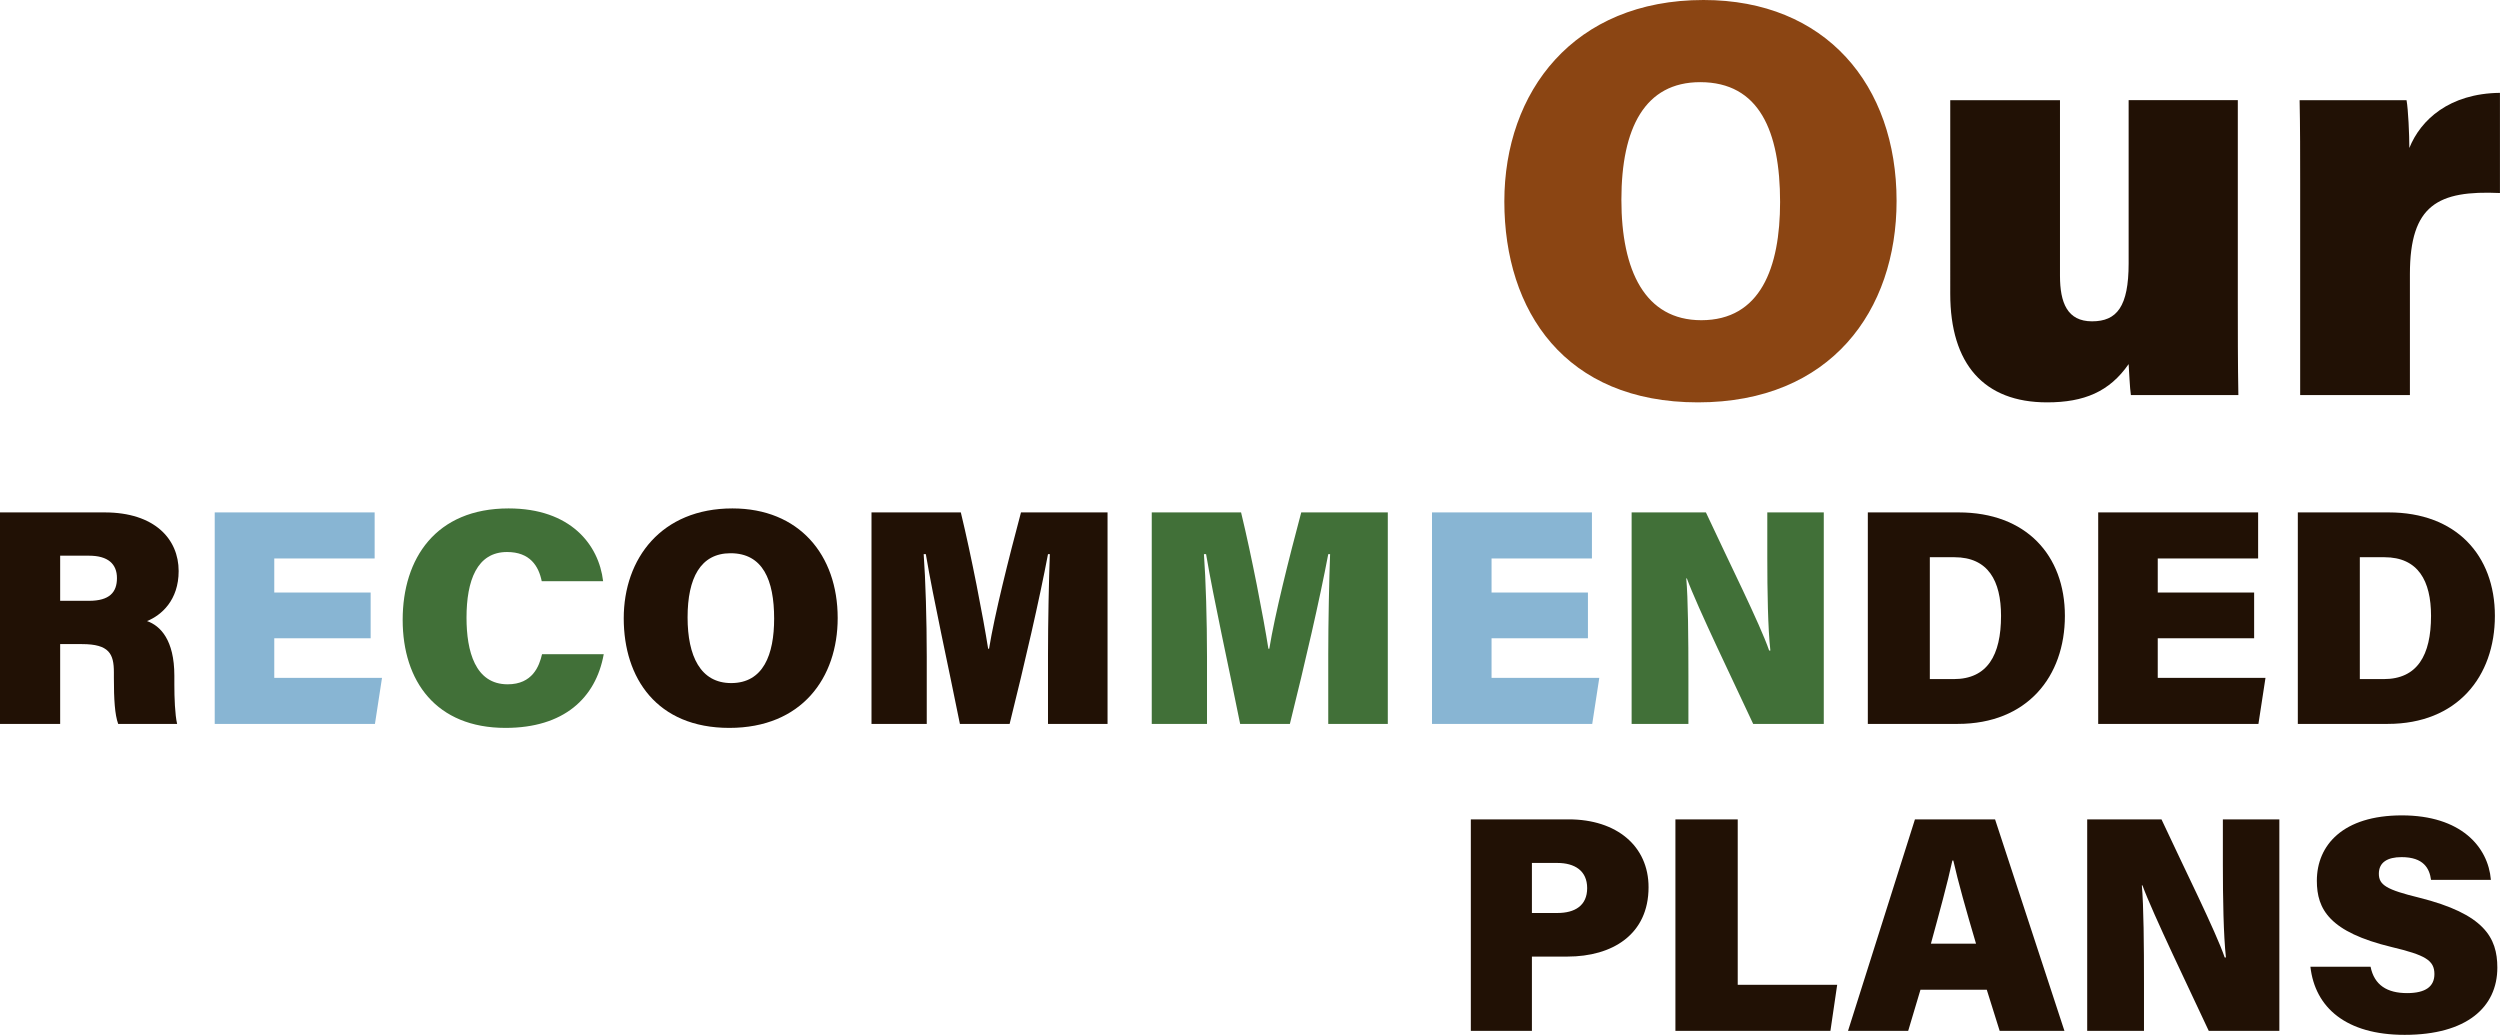 <?xml version="1.0" encoding="UTF-8"?><svg id="_レイヤー_2" xmlns="http://www.w3.org/2000/svg" viewBox="0 0 488.67 202.28"><defs><style>.cls-1{fill:#8b4513;}.cls-2{fill:#417038;}.cls-3{isolation:isolate;}.cls-4{fill:#211105;}.cls-5{fill:#88b5d3;}</style></defs><g id="tx"><g id="OUR_RECOMMENDED_PLANS"><g class="cls-3"><path class="cls-4" d="m11.76,125.9v15.6H0v-41.34h20.46c9.78,0,14.46,5.22,14.46,11.46,0,5.7-3.36,8.64-6.18,9.78,2.58.9,5.34,3.66,5.34,10.68v1.74c0,2.58.12,5.88.54,7.68h-11.52c-.66-1.8-.84-4.8-.84-9v-1.08c0-3.6-.9-5.52-6.24-5.52h-4.26Zm0-8.46h5.64c4.02,0,5.46-1.68,5.46-4.44s-1.74-4.38-5.46-4.38h-5.64v8.82Z"/><path class="cls-5" d="m72.45,124.76h-18.84v7.74h21.06l-1.38,9h-31.32v-41.34h31.26v9h-19.62v6.66h18.84v8.94Z"/><path class="cls-2" d="m118.01,127.88c-1.56,8.64-7.86,14.4-19.2,14.4-13.56,0-20.1-9.12-20.1-21.12s6.48-21.78,20.7-21.78c12.12,0,17.64,7.08,18.48,14.22h-12c-.6-2.94-2.28-5.7-6.78-5.7-5.88,0-7.92,5.58-7.92,12.84,0,6.54,1.68,13.02,8.04,13.02,4.86,0,6.18-3.54,6.72-5.88h12.06Z"/><path class="cls-4" d="m163.74,120.8c0,11.7-7.02,21.48-21.18,21.48s-20.64-9.72-20.64-21.42,7.38-21.48,21.24-21.48c13.02,0,20.58,9.06,20.58,21.42Zm-29.34-.12c0,7.56,2.52,12.84,8.52,12.84,6.3,0,8.4-5.58,8.4-12.6,0-7.56-2.22-12.78-8.52-12.78-5.88,0-8.4,4.86-8.4,12.54Z"/><path class="cls-4" d="m204.85,128c0-6.42.18-14.76.36-19.68h-.36c-1.68,8.88-4.5,21.12-7.5,33.18h-9.72c-2.34-11.7-5.1-24-6.66-33.18h-.42c.36,4.86.6,12.96.6,20.04v13.14h-10.8v-41.34h17.46c2.04,8.4,4.38,20.52,5.34,26.64h.18c1.08-6.66,3.84-17.64,6.24-26.64h16.92v41.34h-11.64v-13.5Z"/><path class="cls-2" d="m259.63,128c0-6.42.18-14.76.36-19.68h-.36c-1.68,8.88-4.5,21.12-7.5,33.18h-9.72c-2.34-11.7-5.1-24-6.66-33.18h-.42c.36,4.86.6,12.96.6,20.04v13.14h-10.8v-41.34h17.46c2.04,8.4,4.38,20.52,5.34,26.64h.18c1.08-6.66,3.84-17.64,6.24-26.64h16.92v41.34h-11.64v-13.5Z"/><path class="cls-5" d="m310.39,124.76h-18.84v7.74h21.06l-1.38,9h-31.32v-41.34h31.26v9h-19.62v6.66h18.84v8.94Z"/><path class="cls-2" d="m318.93,141.5v-41.34h14.52c4.32,9.3,10.62,21.9,12.36,27h.24c-.48-4.32-.6-11.58-.6-18.18v-8.82h11.04v41.34h-13.8c-3.48-7.5-10.98-22.98-12.96-28.44h-.12c.36,3.9.42,11.88.42,19.14v9.3h-11.1Z"/><path class="cls-4" d="m365.1,100.16h17.76c13.14,0,20.76,8.34,20.76,20.22s-7.38,21.12-20.94,21.12h-17.58v-41.34Zm12.12,32.58h4.68c6.54,0,9.24-4.62,9.24-12.36,0-6.84-2.52-11.46-9.12-11.46h-4.8v23.82Z"/><path class="cls-4" d="m440.61,124.76h-18.84v7.74h21.06l-1.38,9h-31.32v-41.34h31.26v9h-19.62v6.66h18.84v8.94Z"/><path class="cls-4" d="m449.15,100.16h17.76c13.14,0,20.76,8.34,20.76,20.22s-7.38,21.12-20.94,21.12h-17.58v-41.34Zm12.12,32.58h4.68c6.54,0,9.24-4.62,9.24-12.36,0-6.84-2.52-11.46-9.12-11.46h-4.8v23.82Z"/><path class="cls-4" d="m287.5,160.16h19.14c9.36,0,15.6,5.22,15.6,13.26,0,9.3-7.14,13.56-15.84,13.56h-6.96v14.52h-11.94v-41.34Zm11.94,18.3h4.98c3.42,0,5.82-1.44,5.82-4.86s-2.46-4.92-5.82-4.92h-4.98v9.78Z"/><path class="cls-4" d="m327.49,160.16h12.18v32.34h19.44l-1.32,9h-30.3v-41.34Z"/><path class="cls-4" d="m375.39,193.46l-2.4,8.04h-11.76l13.08-41.34h15.66l13.56,41.34h-12.66l-2.52-8.04h-12.96Zm10.86-9c-1.92-6.48-3.54-12.24-4.44-16.26h-.18c-.96,4.44-2.58,10.32-4.2,16.26h8.82Z"/><path class="cls-4" d="m407.98,201.5v-41.34h14.52c4.32,9.3,10.62,21.9,12.36,27h.24c-.48-4.32-.6-11.58-.6-18.18v-8.82h11.04v41.34h-13.8c-3.48-7.5-10.98-22.98-12.96-28.44h-.12c.36,3.9.42,11.88.42,19.14v9.3h-11.1Z"/><path class="cls-4" d="m463.37,188.96c.72,3.6,3.24,5.16,7.14,5.16,3.66,0,5.34-1.32,5.34-3.72,0-2.7-1.8-3.72-8.34-5.28-12.18-2.94-14.64-7.38-14.64-12.96,0-6.96,5.1-12.78,16.62-12.78s16.86,6.12,17.4,12.6h-11.7c-.3-2.22-1.44-4.44-5.76-4.44-2.76,0-4.44,1.02-4.44,3.24s1.5,3.12,7.86,4.68c12.72,3.18,15.3,7.8,15.3,13.68,0,7.74-6,13.14-18.12,13.14-11.46,0-17.52-5.34-18.42-13.32h11.76Z"/></g></g><path class="cls-1" d="m370.72,39.27c0,21.45-12.87,39.38-38.83,39.38s-37.84-17.82-37.84-39.27S307.58,0,332.99,0c23.87,0,37.73,16.61,37.73,39.27Zm-53.79-.22c0,13.86,4.62,23.54,15.62,23.54,11.55,0,15.4-10.23,15.4-23.1,0-13.86-4.07-23.43-15.62-23.43-10.78,0-15.4,8.91-15.4,22.99Z"/><path class="cls-4" d="m437.42,58.85c0,5.06,0,12.87.11,18.37h-21.01c-.22-1.43-.33-4.51-.44-6.05-3.74,5.39-8.69,7.48-15.95,7.48-12.32,0-18.92-7.48-18.92-21.23V19.58h21.45v34.32c0,5.28,1.43,8.91,6.27,8.91s7.15-2.86,7.15-11.33v-31.9h21.34v39.27Z"/><path class="cls-4" d="m449.61,36.08c0-5.5,0-11.44-.11-16.5h20.9c.33,1.76.55,6.82.55,9.35,2.2-5.5,7.81-10.67,17.71-10.78v19.58c-12.1-.55-17.6,2.31-17.6,15.84v23.65h-21.45v-41.14Z"/></g></svg>